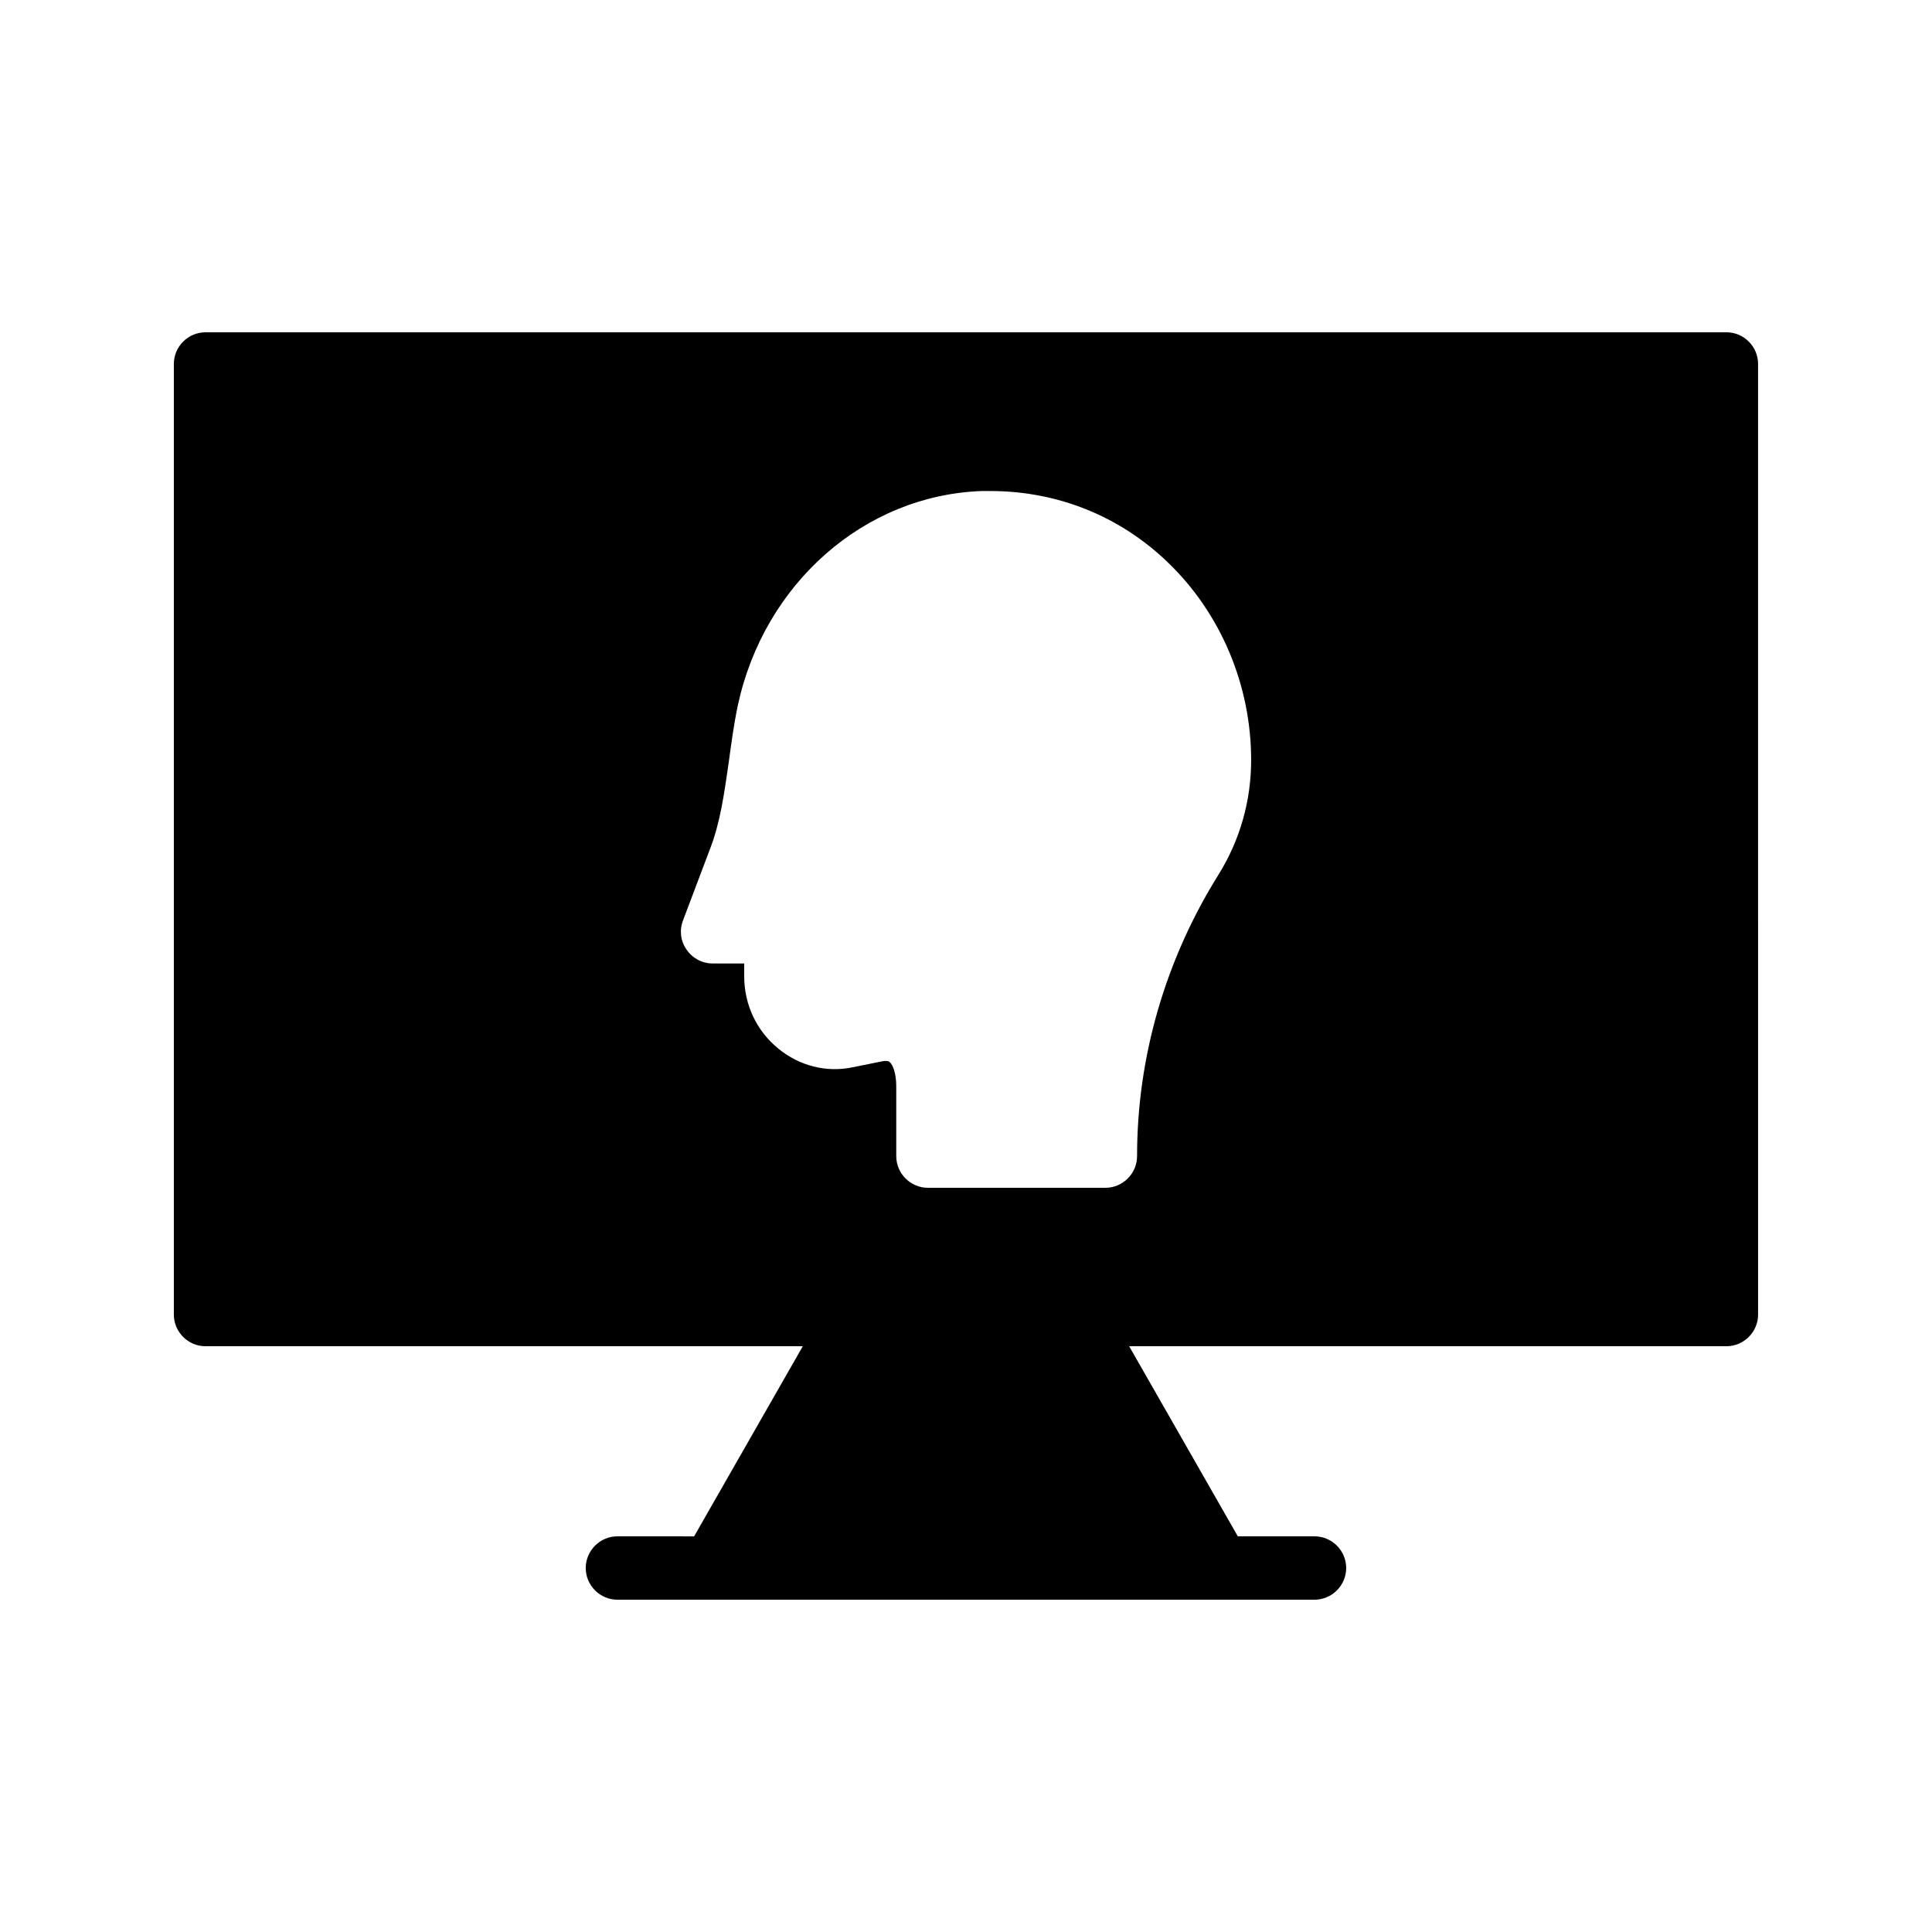 <?xml version="1.0" encoding="UTF-8"?>
<!-- Uploaded to: ICON Repo, www.iconrepo.com, Generator: ICON Repo Mixer Tools -->
<svg fill="#000000" width="800px" height="800px" version="1.1" viewBox="144 144 512 512" xmlns="http://www.w3.org/2000/svg">
 <path d="m601.52 232.06h-403.05c-4.617 0-8.398 3.777-8.398 8.398v251.91c0 4.617 3.777 8.398 8.398 8.398h158.28l-28.801 50.383-20.324-0.008c-4.617 0-8.398 3.777-8.398 8.398 0 4.617 3.777 8.398 8.398 8.398h184.73c4.617 0 8.398-3.777 8.398-8.398 0-4.617-3.777-8.398-8.398-8.398h-20.32l-28.801-50.383 158.28 0.004c4.617 0 8.398-3.777 8.398-8.398l-0.004-251.91c0-4.617-3.777-8.395-8.395-8.395zm-134.52 143.59c-14.191 22.672-21.664 48.531-21.664 74.73 0 4.617-3.777 8.398-8.398 8.398h-47.023c-4.617 0-8.398-3.777-8.398-8.398v-18.559c0-3.359-0.922-5.711-1.762-6.383-0.168-0.168-0.586-0.418-2.016-0.168l-7.894 1.594c-6.887 1.426-14.023-0.422-19.562-4.953-5.789-4.699-9.062-11.668-9.062-19.223v-3.359h-8.398c-2.769 0-5.375-1.426-6.887-3.695-1.594-2.266-1.93-5.121-0.922-7.727l7.137-18.895c2.769-7.137 3.777-14.777 4.953-22.84 0.672-4.949 1.344-10.074 2.438-15.281 6.969-32.242 33.5-55.668 64.652-56.762h2.266c17.633 0 34.258 6.551 47.105 18.977 14.027 13.52 22.004 32.582 22.004 52.312 0 10.75-2.938 21.16-8.566 30.23z"/>
</svg>